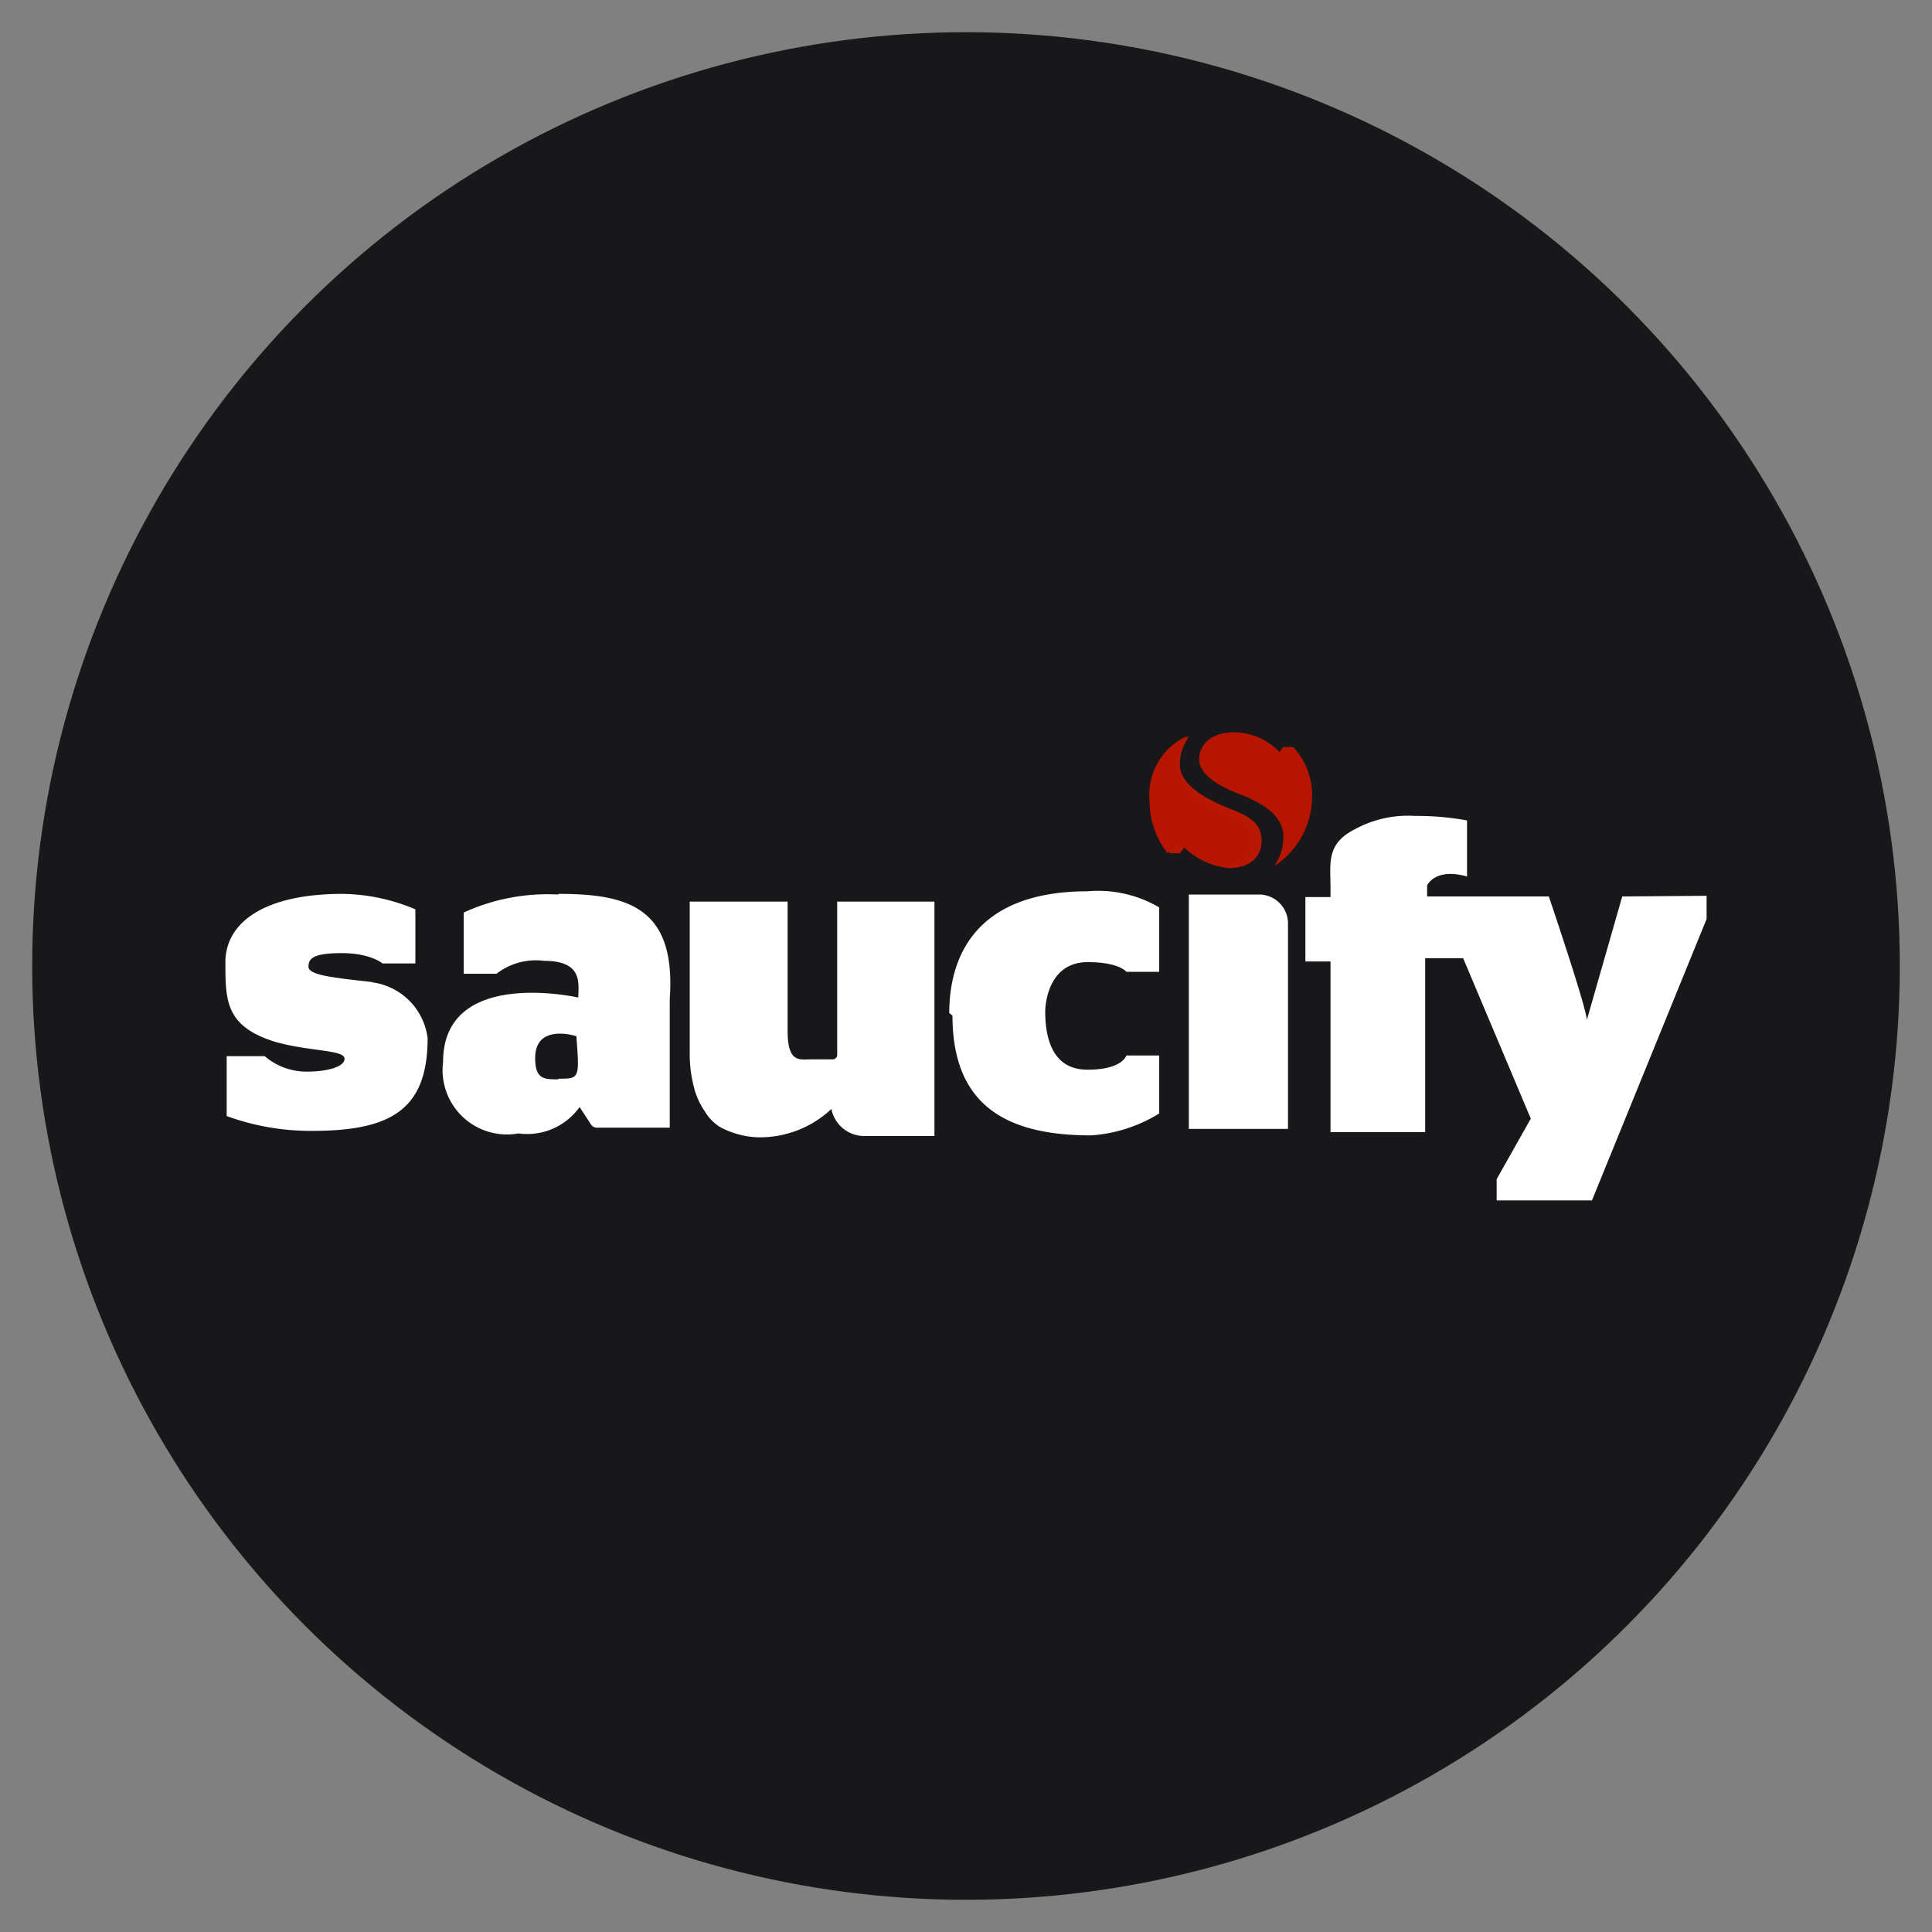 <?xml version="1.0" encoding="iso-8859-1"?>
<svg xmlns="http://www.w3.org/2000/svg" width="30" height="30" xmlns:v="https://vecta.io/nano"><rect width="100%" height="100%" fill="#808080" stroke="none"/><circle cx="15" cy="15" r="14.5" fill="#18181a"/><path d="M18.39,13.16a1.17,1.17,0,0,0,.69.32c.33,0,.51-.18.51-.42s-.13-.36-.46-.49-.8-.35-.81-.69a.74.74,0,0,1,.15-.45,1,1,0,0,0-.59,1,1.28,1.28,0,0,0,.29.82h.15Z" fill="#b81702"/><g fill="#b81500"><path d="M20.37,12.41a1.09,1.09,0,0,0-.29-.81h-.16l-.05.08a1,1,0,0,0-.69-.31c-.38,0-.55.19-.56.41s.26.41.6.54.71.32.71.68a.77.77,0,0,1-.14.44,1.27,1.27,0,0,0,.58-1Z"/><path d="M19 13.44c.14 0 .41-.11.41-.36s-.11-.32-.45-.45a.87.87 0 0 1-.67-.75.67.67 0 0 1 .14-.45 1 1 0 0 0-.58 1 1.33 1.33 0 0 0 .28.82l.14-.15c.18.06.43.34.73.34zm1.37-1.03a1.07 1.07 0 0 0-.28-.79l-.15.14a1.1 1.1 0 0 0-.76-.36.4.4 0 0 0-.4.38c0 .24.34.4.67.54a.63.63 0 0 1 .48.68.78.78 0 0 1-.13.44 1.3 1.3 0 0 0 .57-1z"/></g><path d="M19.55 13.89h-1.09v3.64H20v-3.19a.45.45 0 0 0-.44-.45zm-10.88 0a3.13 3.13 0 0 0-1.47.28v.95h.51a1 1 0 0 1 .74-.2c.61 0 .53.36.53.57 0 0-2.1-.48-2.1 1a1 1 0 0 0 1.17 1.11 1 1 0 0 0 .95-.41h0l.17.26a.11.11 0 0 0 .11.06h1.12v-2c.1-1.42-.65-1.63-1.73-1.63zm0 2.87c-.22 0-.36 0-.36-.33 0-.55.64-.34.64-.34.05.66.05.66-.28.66zm16.52-2.84l-.55 1.92h0c0-.18-.59-1.92-.59-1.92h-1.89v-.17s.12-.28.62-.14v-.87a4.25 4.25 0 0 0-.8-.07 1.73 1.73 0 0 0-.93.2c-.46.23-.39.52-.39.93v.13h-.39v1h.39v2.65h1.47v-2.7h.59l1.05 2.49-.53.94v.33h1.48l1.78-4.37v-.36zM13 16.38a.07.07 0 0 1-.07.07h-.34c-.17 0-.36.06-.36-.44V14h-1.52v2.37a2 2 0 0 0 .06.49 1.13 1.13 0 0 0 .17.39.72.72 0 0 0 .24.25 1.33 1.33 0 0 0 .59.16 1.62 1.62 0 0 0 1.14-.44.52.52 0 0 0 .51.42h1.09V14H13v2.42zm1.79-.61c0 1.39.83 1.86 2.15 1.86a2.29 2.29 0 0 0 1.06-.34v-.9h-.51s-.06.22-.6.22c-.2 0-.66-.05-.66-.91 0 0 0-.76.66-.76.49 0 .6.15.6.15H18v-1a1.87 1.87 0 0 0-1.11-.25c-1.82 0-2.15 1.11-2.15 1.89zm-9-.52c-.64-.07-1-.11-1-.24s.08-.21.52-.21.63.16.63.16h.51v-.84a3 3 0 0 0-1.13-.24c-1.24 0-1.82.46-1.82 1.06s0 1 .78 1.24c.54.15 1.07.12 1.07.26s-.32.2-.57.2a1 1 0 0 1-.67-.24h-.59v.93a3.8 3.8 0 0 0 1.33.23c1.22 0 1.79-.33 1.79-1.44a1 1 0 0 0-.89-.87z" fill="#fff"/></svg>
